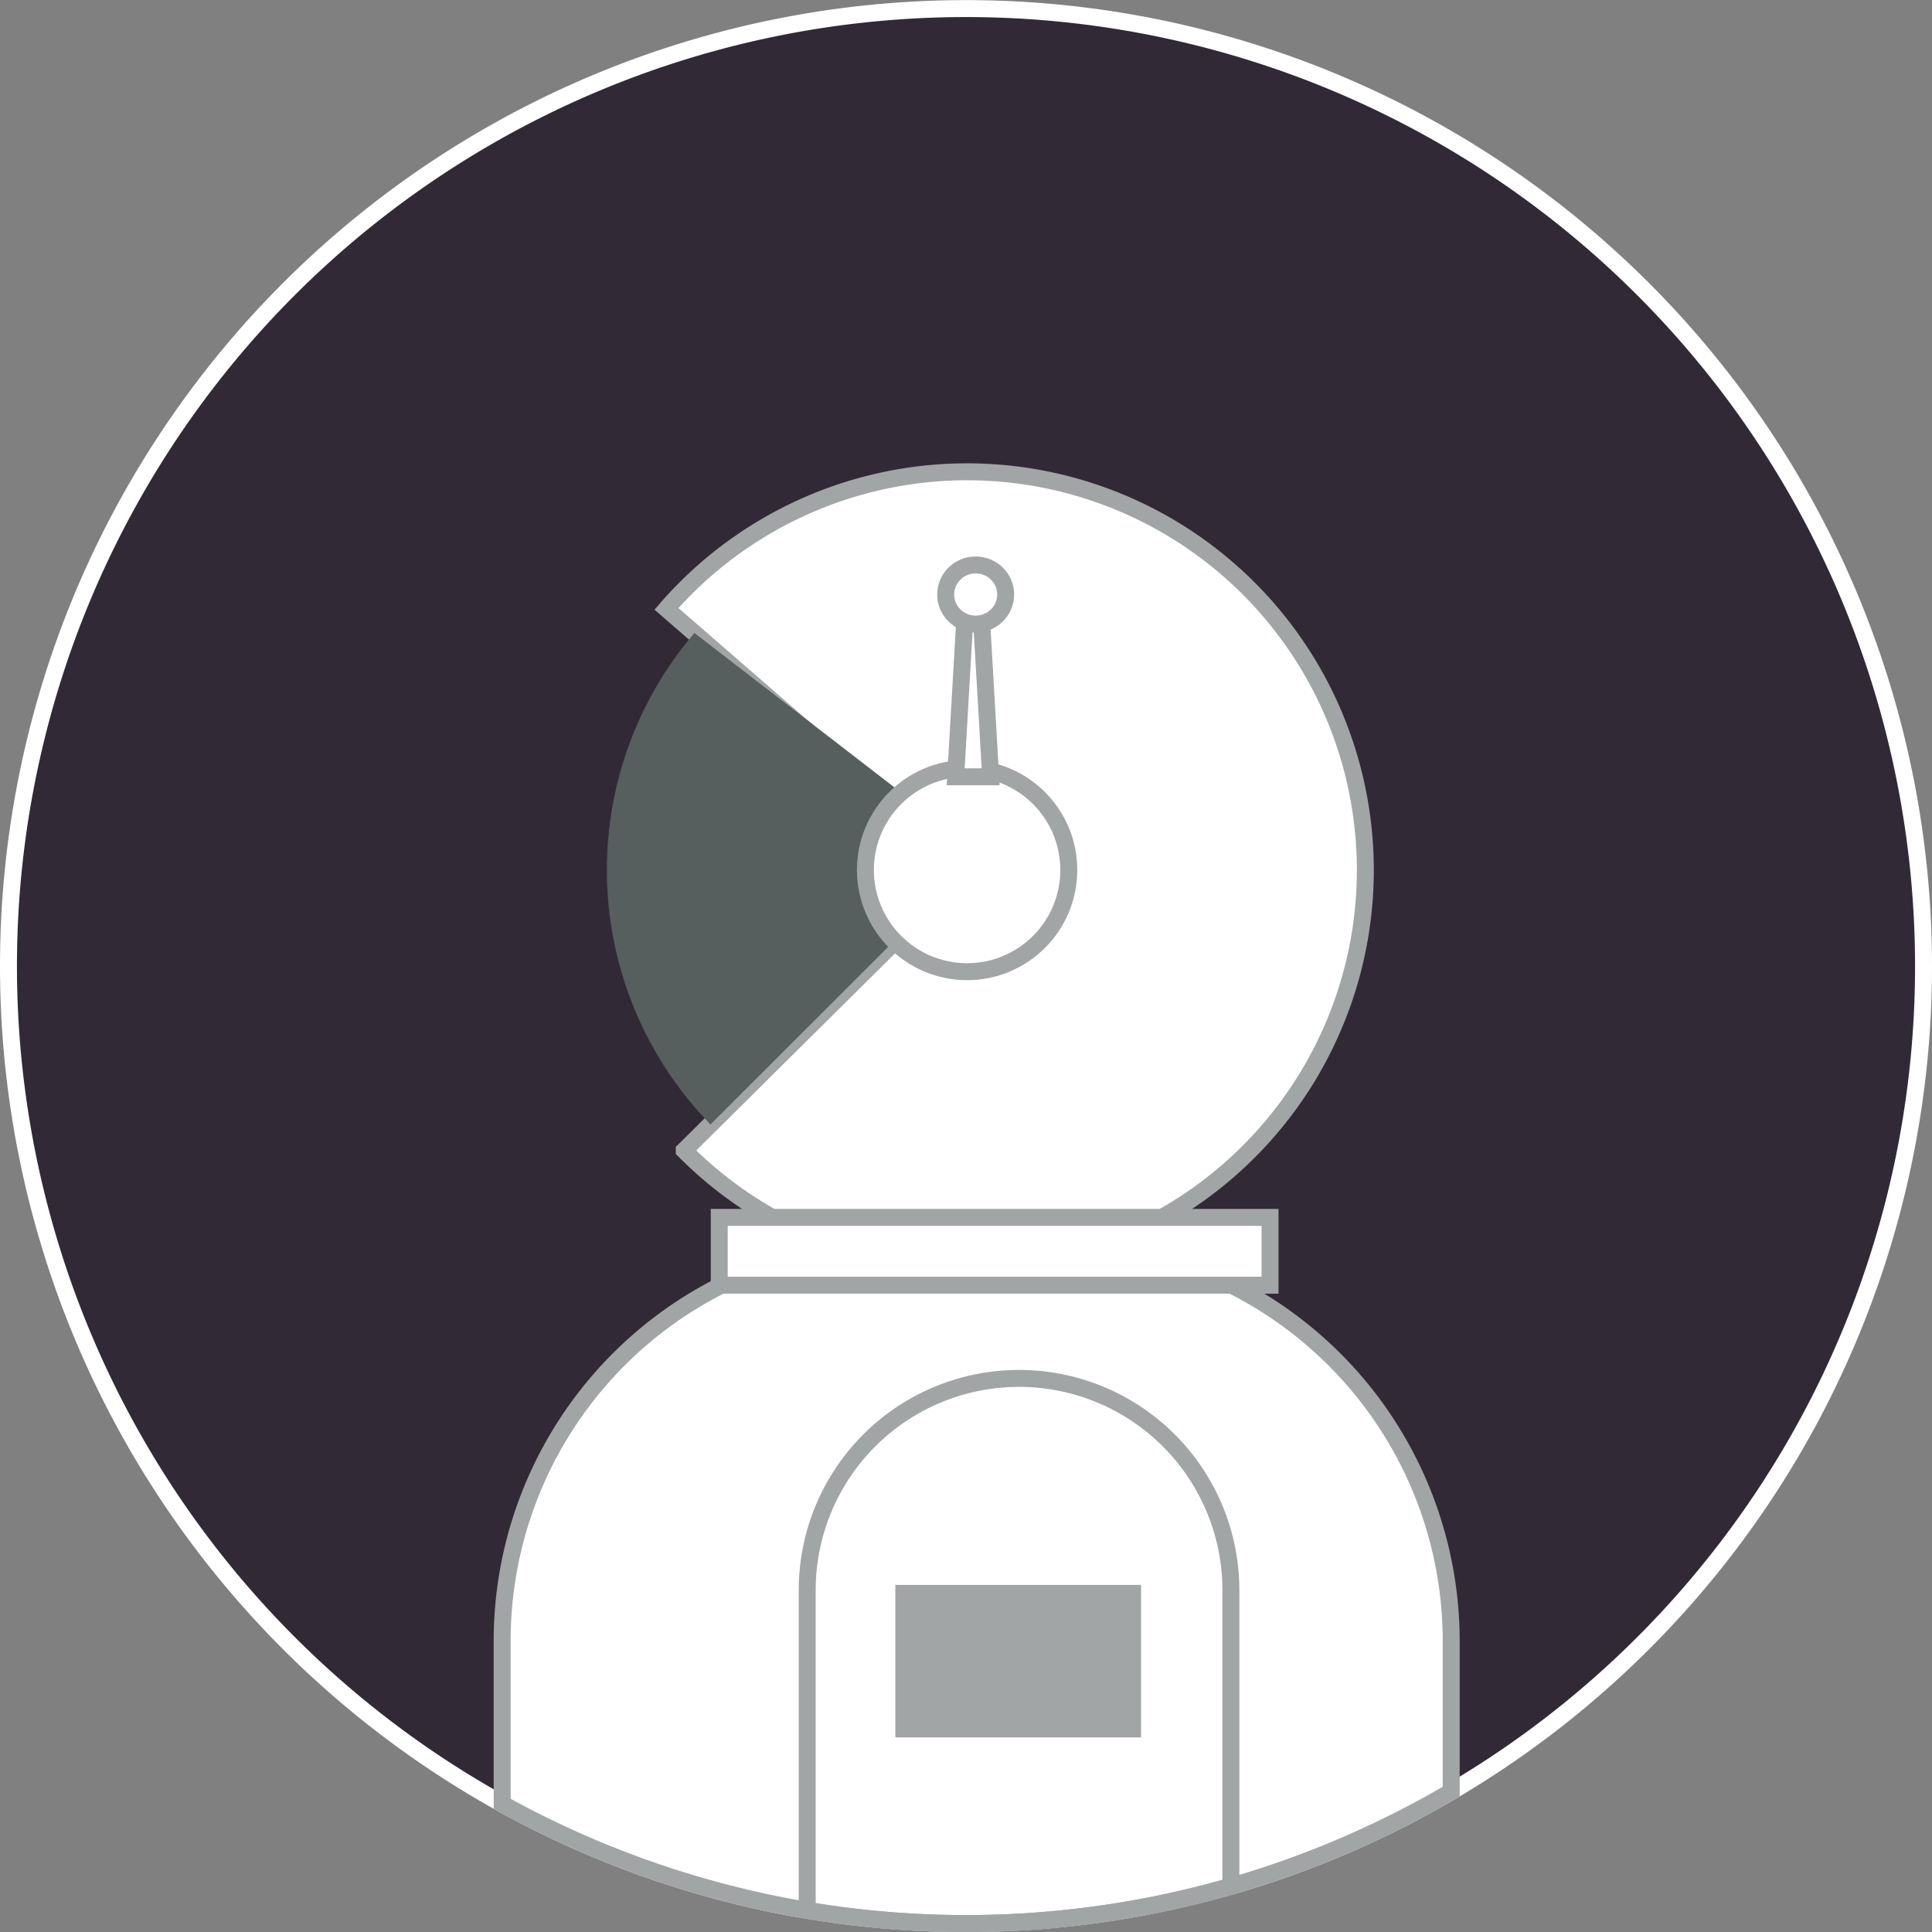 <svg xmlns="http://www.w3.org/2000/svg" viewBox="0 0 228 228"><rect x="0" y="0" width="228" height="228" fill="#808080" stroke="none"/><defs><style>.cls-1{fill:#312936;}.cls-1,.cls-5{stroke:#fff;}.cls-1,.cls-2,.cls-3,.cls-5{stroke-miterlimit:10;stroke-width:2px;}.cls-2{fill:#fff;}.cls-2,.cls-3{stroke:#a2a5a5;}.cls-3{fill:none;}.cls-4{fill:#565e5e;}.cls-5{fill:#a2a5a5;}</style></defs><g id="Ebene_2" data-name="Ebene 2"><g id="Ebene_1-2" data-name="Ebene 1"><path class="cls-1" d="M227,114a112.91,112.91,0,0,1-55.74,97.43,113.06,113.06,0,0,1-112,1.44A113,113,0,1,1,227,114Z"/><path class="cls-2" d="M171.26,193.67v17.76a113.06,113.06,0,0,1-112,1.44v-19.2a47,47,0,0,1,39.81-46.46h0a48.54,48.54,0,0,1,7.18-.54h18a45.83,45.83,0,0,1,5.52.33h0a46.38,46.38,0,0,1,15.57,4.67A47,47,0,0,1,171.26,193.67Z"/><path class="cls-3" d="M145.26,187.67v34.94a113.44,113.44,0,0,1-50,2.83V187.67a25,25,0,1,1,50,0Z"/><path class="cls-2" d="M114.13,102.67l-33.38,33.1a47,47,0,1,0-2.1-63.92Z"/><path class="cls-4" d="M115.76,100.8,83.85,132.7a43,43,0,0,1-1.9-58Z"/><circle class="cls-2" cx="114.13" cy="102.67" r="12"/><polygon class="cls-2" points="112.78 91.67 116.91 91.67 115.73 71.32 113.96 71.32 112.78 91.67"/><ellipse class="cls-2" cx="115.14" cy="70.16" rx="3.54" ry="3.49"/><rect class="cls-2" x="84.88" y="143.67" width="65" height="8" transform="translate(234.76 295.34) rotate(-180)"/><rect class="cls-5" x="104.66" y="186.04" width="31" height="20"/></g></g></svg>